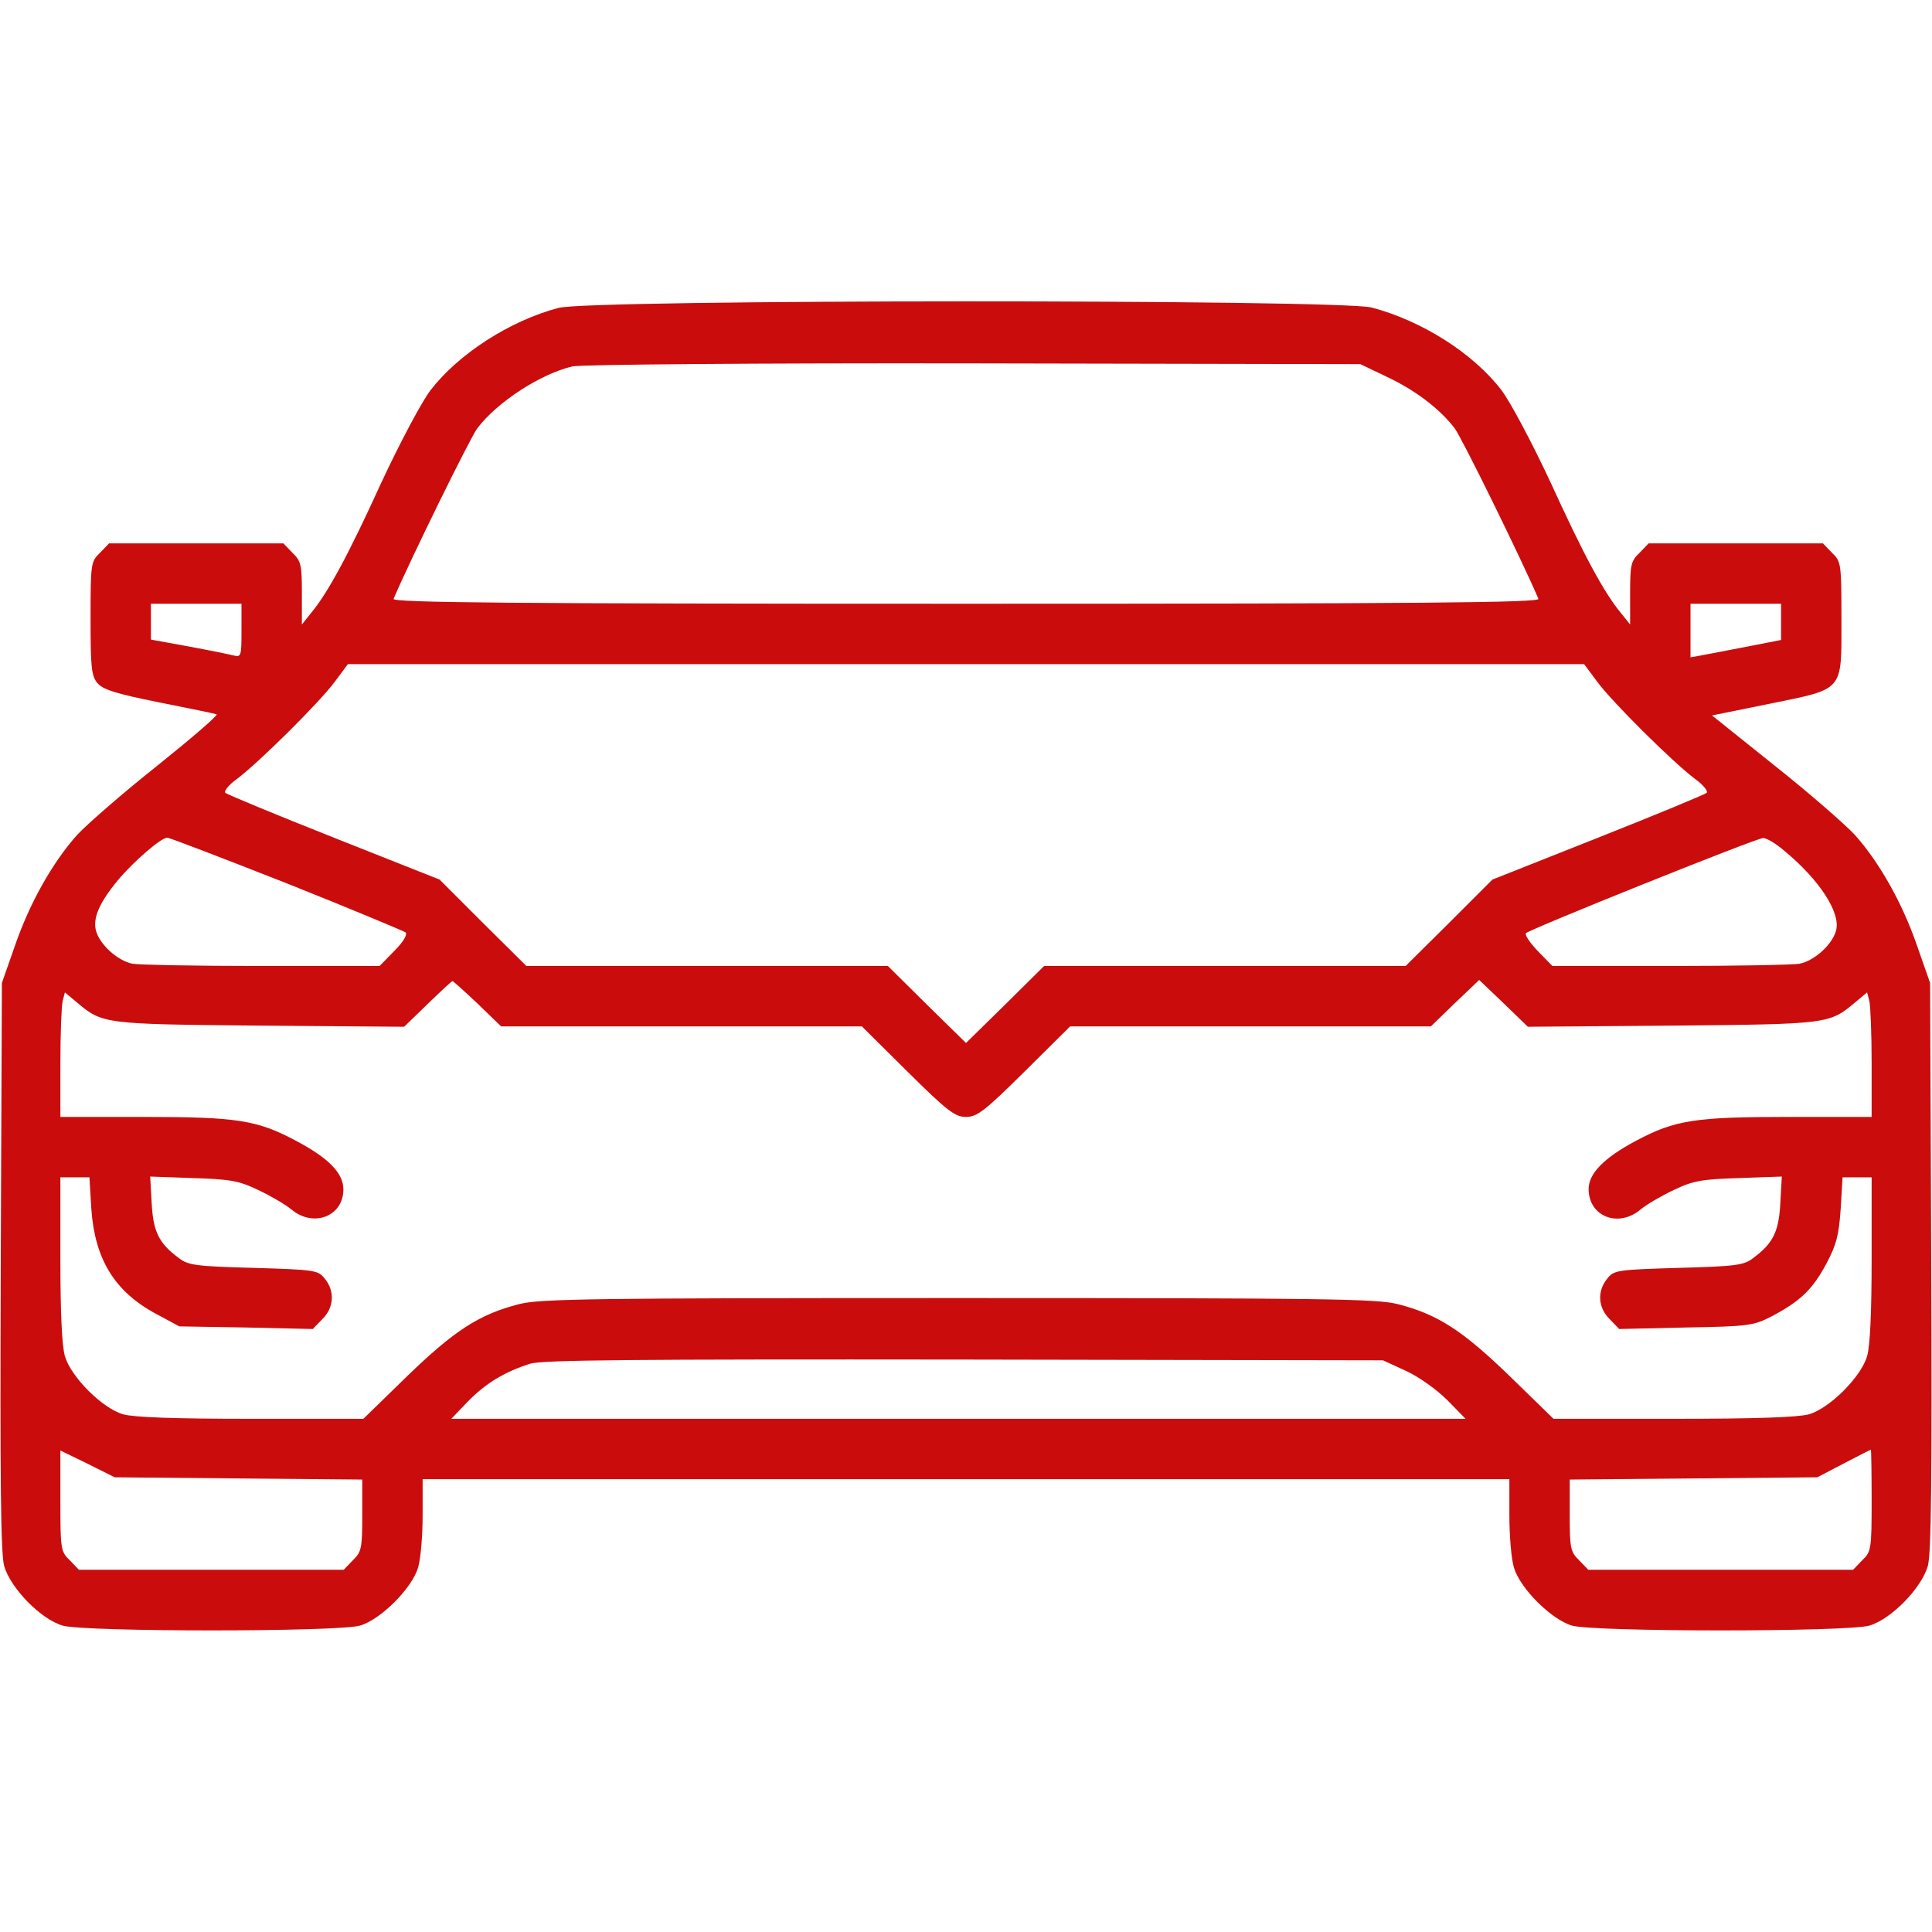 <?xml version="1.0" standalone="no"?>
<!DOCTYPE svg PUBLIC "-//W3C//DTD SVG 20010904//EN"
 "http://www.w3.org/TR/2001/REC-SVG-20010904/DTD/svg10.dtd">
<svg version="1.0" xmlns="http://www.w3.org/2000/svg"
 width="30pt" height="30pt" viewBox="0 0 512 512"
 preserveAspectRatio="xMidYMid meet">

<g transform="translate(0,512) scale(0.1,-0.1)"
fill="#cb0c0c" stroke="none">
<path d="M1480 4304 c-129 -34 -265 -122 -339 -218 -23 -30 -81 -139 -130
-244 -88 -193 -142 -293 -187 -347 l-24 -30 0 83 c0 75 -2 85 -25 107 l-24 25
-231 0 -231 0 -24 -25 c-24 -23 -25 -28 -25 -173 0 -129 2 -153 18 -172 14
-17 47 -28 162 -51 80 -16 149 -30 154 -32 5 -2 -66 -63 -157 -136 -92 -73
-187 -156 -213 -184 -65 -73 -126 -181 -165 -295 l-34 -97 -3 -750 c-2 -574 0
-761 9 -795 17 -59 97 -141 155 -158 58 -17 730 -17 788 0 55 16 138 99 154
154 7 23 12 85 12 138 l0 96 1440 0 1440 0 0 -96 c0 -53 5 -115 12 -138 16
-55 99 -138 154 -154 58 -17 730 -17 788 0 58 17 138 99 155 158 9 34 11 221
9 795 l-3 750 -34 97 c-39 114 -100 222 -165 295 -26 28 -121 111 -213 184
l-166 133 153 31 c199 41 190 30 190 227 0 145 -1 150 -25 173 l-24 25 -231 0
-231 0 -24 -25 c-23 -22 -25 -32 -25 -107 l0 -83 -24 30 c-45 54 -99 154 -187
347 -49 105 -107 214 -130 244 -75 98 -211 184 -344 219 -87 22 -2070 22
-2155 -1z m2194 -182 c77 -36 142 -86 181 -137 19 -25 179 -351 222 -452 4
-10 -303 -13 -1517 -13 -1214 0 -1521 3 -1517 13 43 101 203 427 222 452 52
69 167 144 252 164 22 5 487 9 1063 8 l1025 -2 69 -33z m-3034 -673 c0 -68 -1
-71 -21 -66 -12 3 -66 14 -120 24 l-99 18 0 47 0 48 120 0 120 0 0 -71z m4080
23 l0 -48 -92 -18 c-51 -10 -105 -20 -120 -23 l-28 -5 0 71 0 71 120 0 120 0
0 -48z m-487 -159 c39 -53 201 -214 260 -258 21 -15 34 -32 30 -36 -4 -4 -134
-58 -288 -119 l-280 -111 -115 -115 -115 -114 -479 0 -479 0 -103 -102 -104
-102 -104 102 -103 102 -479 0 -479 0 -115 114 -115 115 -280 111 c-154 61
-284 115 -288 119 -4 4 9 21 30 36 59 44 221 205 260 258 l35 47 1638 0 1638
0 35 -47z m-3473 -534 c168 -67 309 -126 315 -130 5 -6 -6 -25 -30 -49 l-39
-40 -312 0 c-171 0 -326 3 -343 6 -40 8 -88 52 -97 89 -8 33 10 74 59 133 42
50 114 112 130 112 7 0 149 -55 317 -121z m3969 86 c92 -76 149 -163 137 -210
-9 -37 -57 -81 -97 -89 -17 -3 -172 -6 -343 -6 l-312 0 -39 40 c-21 22 -35 43
-31 47 11 11 608 251 628 252 9 1 35 -15 57 -34z m-3463 -405 l62 -60 478 0
478 0 121 -120 c106 -105 126 -120 155 -120 29 0 49 15 155 120 l121 120 478
0 478 0 64 62 64 61 65 -62 64 -62 383 3 c416 4 416 4 486 63 l30 25 6 -23 c3
-12 6 -86 6 -164 l0 -143 -221 0 c-246 0 -300 -8 -403 -63 -85 -45 -126 -87
-126 -128 0 -73 79 -104 138 -54 17 14 57 37 89 52 50 24 74 28 172 31 l113 4
-4 -71 c-4 -75 -19 -106 -72 -145 -24 -19 -46 -22 -198 -26 -164 -5 -171 -6
-189 -29 -27 -33 -24 -77 7 -107 l25 -26 177 4 c169 3 179 5 228 30 75 40 107
70 144 139 27 51 33 75 38 145 l5 84 38 0 39 0 0 -216 c0 -141 -4 -231 -12
-258 -16 -55 -99 -138 -154 -154 -29 -8 -139 -12 -359 -12 l-318 0 -116 113
c-125 121 -191 164 -297 191 -55 14 -191 16 -1164 16 -973 0 -1109 -2 -1164
-16 -106 -27 -172 -70 -297 -191 l-116 -113 -298 0 c-204 0 -311 4 -339 12
-55 16 -138 99 -154 154 -8 27 -12 117 -12 258 l0 216 39 0 38 0 5 -83 c9
-133 61 -219 170 -278 l63 -34 177 -3 177 -4 25 26 c31 30 34 74 7 107 -18 23
-25 24 -189 29 -152 4 -174 7 -198 26 -53 39 -68 70 -72 145 l-4 71 113 -4
c98 -3 122 -7 172 -31 32 -15 72 -38 89 -52 58 -49 138 -19 138 53 0 43 -39
83 -126 129 -103 55 -157 63 -403 63 l-221 0 0 143 c0 78 3 152 6 164 l6 23
30 -25 c70 -59 70 -59 486 -63 l383 -3 62 60 c34 33 64 61 66 61 2 0 32 -27
67 -60z m2460 -973 c35 -16 82 -50 110 -78 l48 -49 -1344 0 -1344 0 44 46 c47
48 98 79 165 100 32 10 273 12 1150 11 l1110 -2 61 -28z m-3094 -285 l328 -3
0 -95 c0 -87 -2 -97 -25 -119 l-24 -25 -351 0 -351 0 -24 25 c-24 23 -25 29
-25 158 l0 133 72 -35 72 -36 328 -3z m4328 -57 c0 -131 -1 -137 -25 -160
l-24 -25 -351 0 -351 0 -24 25 c-23 22 -25 32 -25 119 l0 95 328 3 328 3 69
36 c39 20 71 37 73 37 1 1 2 -59 2 -133z"/>
</g>
</svg>
